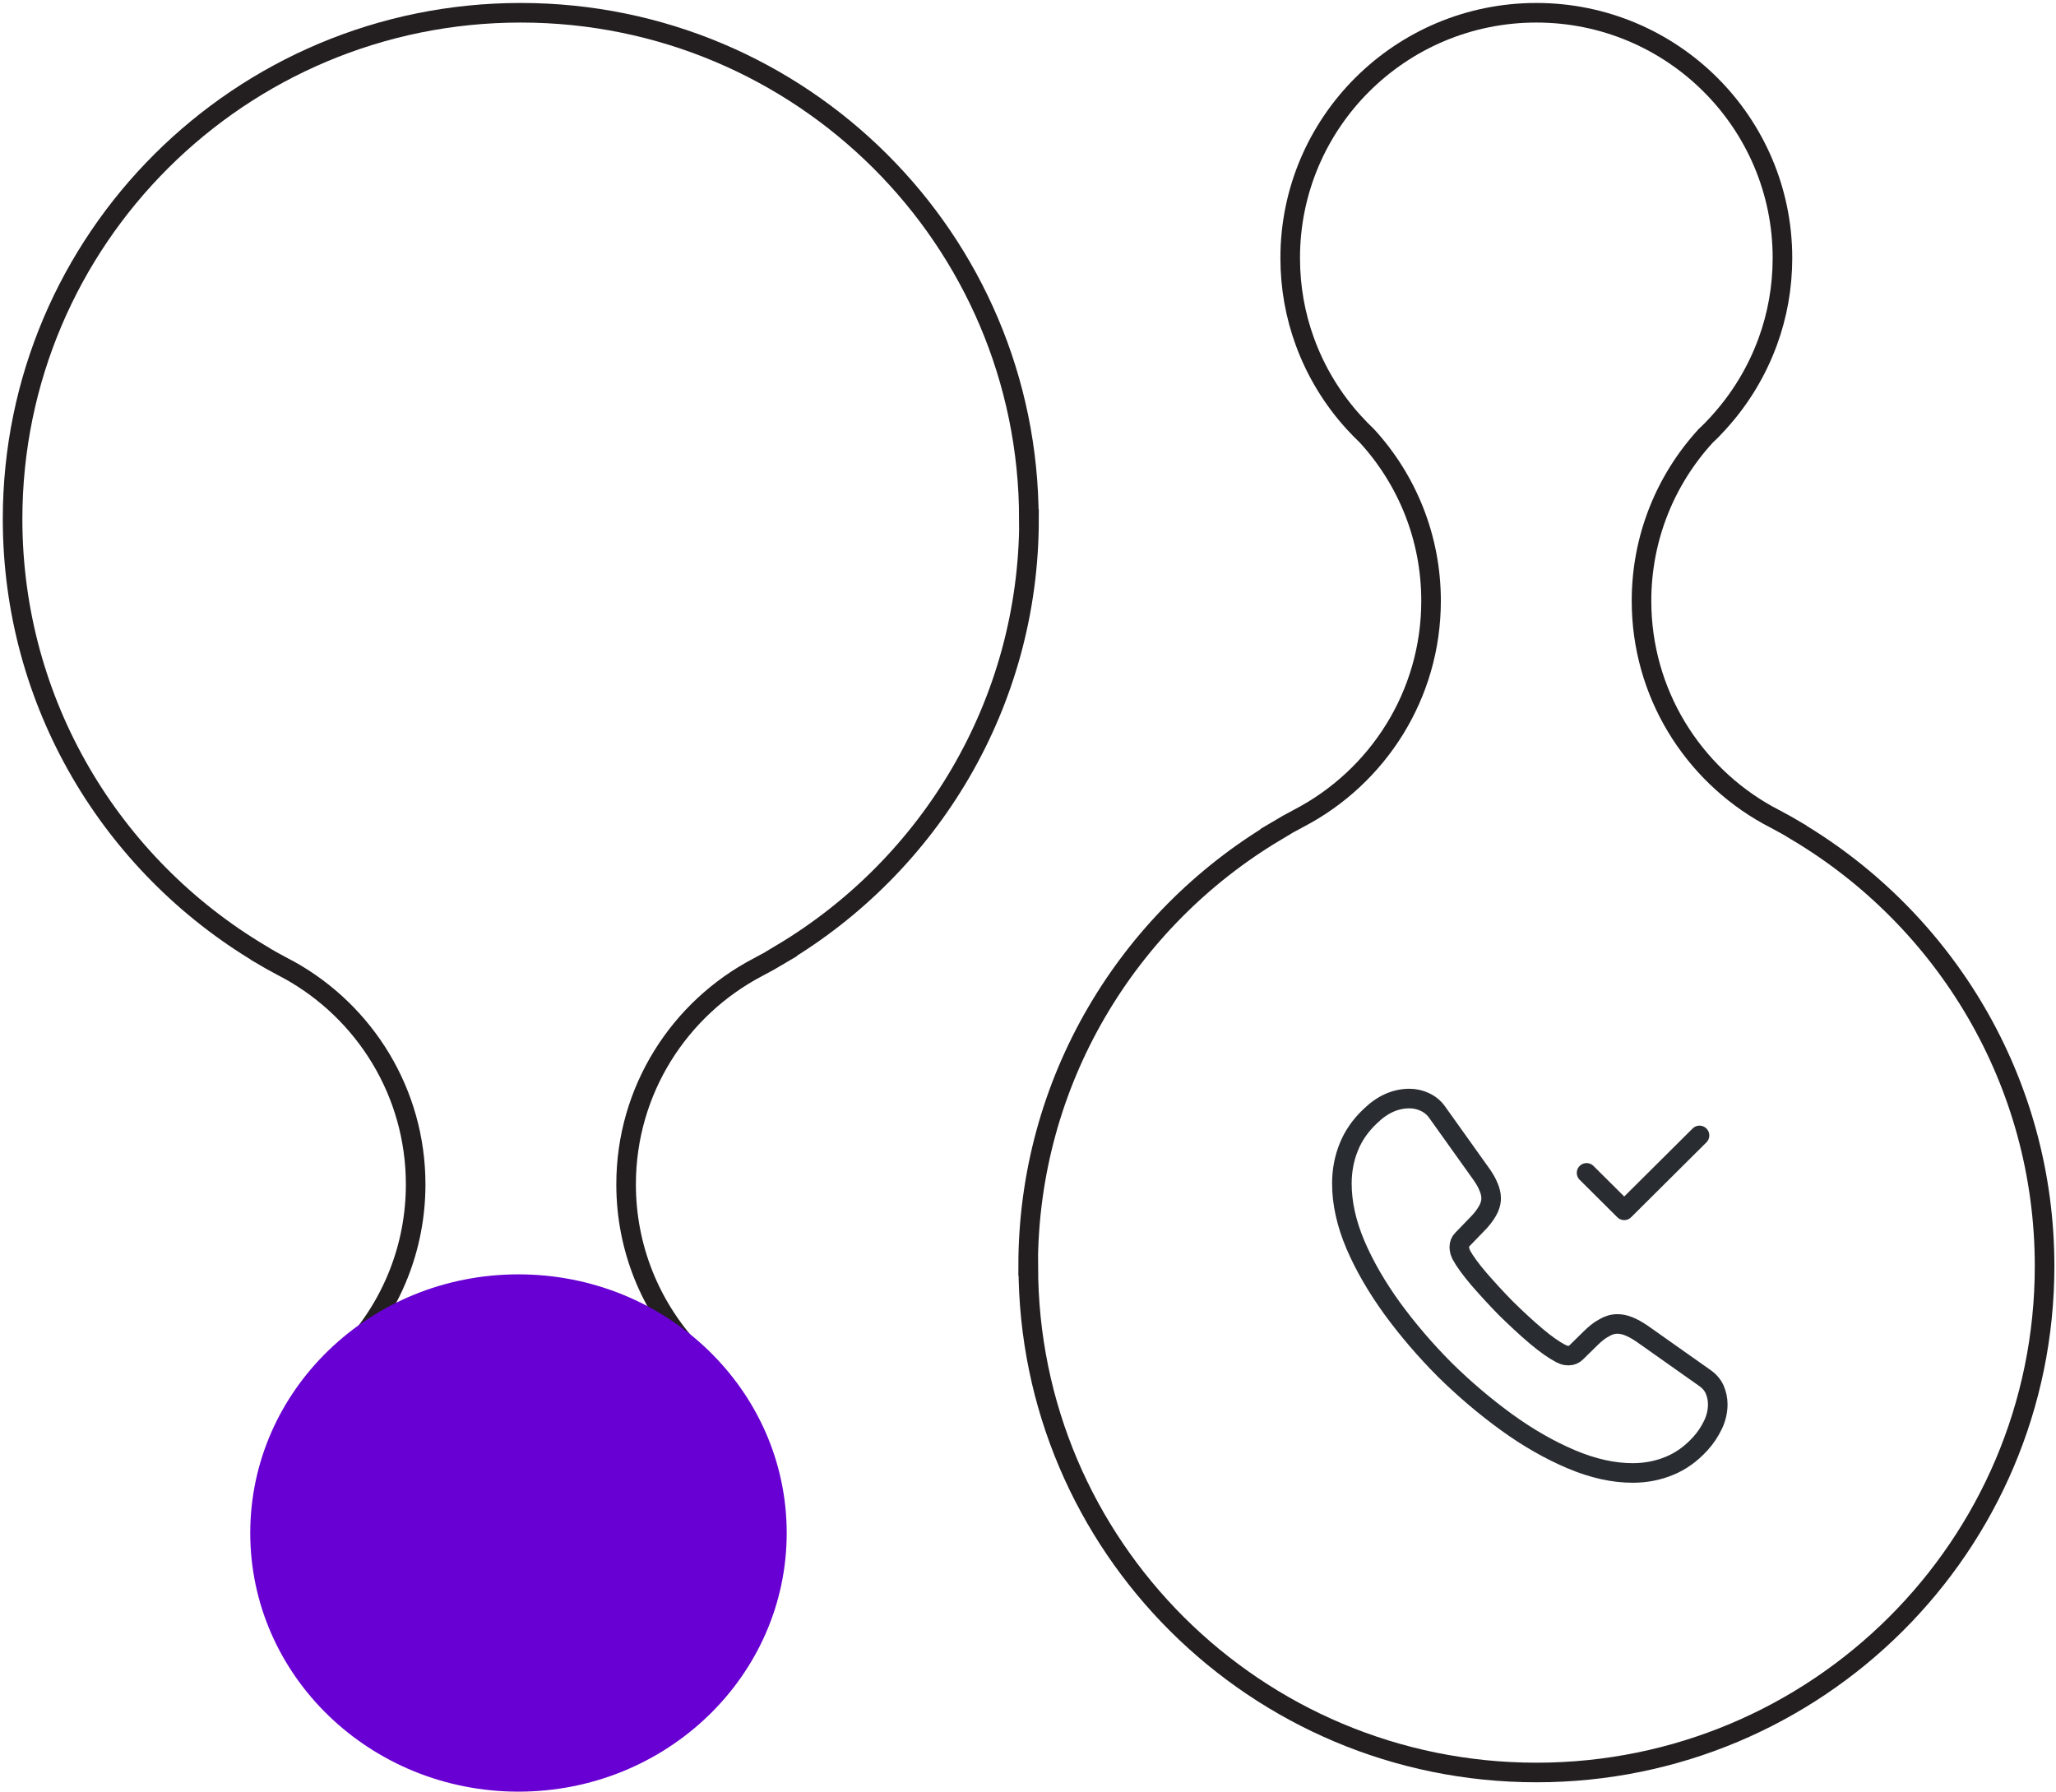 <svg width="210" height="183" viewBox="0 0 210 183" fill="none" xmlns="http://www.w3.org/2000/svg">
<path d="M105.089 53.021C105.089 24.452 81.85 1.303 53.187 1.303C24.524 1.303 1.285 24.452 1.285 53.021C1.285 71.898 11.439 88.406 26.596 97.438C26.596 97.438 26.596 97.443 26.596 97.454C27.297 97.871 28.005 98.273 28.729 98.653C28.95 98.767 29.171 98.88 29.384 99.002C29.445 99.032 29.498 99.063 29.559 99.093C37.252 103.374 42.455 111.563 42.455 120.975C42.455 127.449 39.987 133.347 35.935 137.787C35.935 137.795 35.935 137.802 35.919 137.81C35.455 138.235 35.013 138.69 34.594 139.153C34.594 139.153 34.587 139.168 34.579 139.176C32.4 141.567 30.687 144.368 29.559 147.457C28.584 150.121 28.059 152.998 28.059 155.996C28.059 169.825 39.317 181.043 53.195 181.043C67.073 181.043 78.338 169.825 78.338 155.996C78.338 152.99 77.813 150.113 76.838 147.449C75.71 144.352 73.989 141.544 71.803 139.153C71.78 139.138 71.765 139.115 71.75 139.1C71.369 138.675 70.957 138.265 70.539 137.863C70.516 137.848 70.501 137.833 70.485 137.81C66.425 133.37 63.95 127.457 63.95 120.975C63.95 111.343 69.404 102.987 77.401 98.797C78.216 98.372 79.016 97.924 79.801 97.454L79.785 97.438C94.943 88.406 105.104 71.898 105.104 53.021H105.089Z" stroke="#231F20" stroke-width="2" stroke-miterlimit="10"/>
<path d="M52.957 183C68.088 183 80.354 171.172 80.354 156.581C80.354 141.991 68.088 130.163 52.957 130.163C37.827 130.163 25.561 141.991 25.561 156.581C25.561 171.172 37.827 183 52.957 183Z" fill="#6800D3"/>
<path d="M105.03 129.325C105.03 157.894 128.269 181.043 156.932 181.043C185.595 181.043 208.834 157.894 208.834 129.325C208.834 110.448 198.681 93.94 183.523 84.908C183.523 84.908 183.523 84.903 183.523 84.892C182.822 84.475 182.114 84.073 181.39 83.693C181.169 83.579 180.948 83.466 180.735 83.344C180.674 83.314 180.621 83.283 180.56 83.253C172.867 78.972 167.664 70.782 167.664 61.371C167.664 54.897 170.132 48.999 174.184 44.559C174.184 44.551 174.184 44.544 174.2 44.536C174.664 44.111 175.106 43.656 175.525 43.193C175.525 43.193 175.533 43.178 175.54 43.17C177.719 40.779 179.433 37.978 180.56 34.889C181.535 32.225 182.06 29.348 182.06 26.35C182.06 12.521 170.803 1.303 156.924 1.303C143.046 1.303 131.781 12.521 131.781 26.35C131.781 29.356 132.306 32.233 133.281 34.897C134.409 37.993 136.13 40.802 138.316 43.193C138.339 43.208 138.354 43.231 138.37 43.246C138.75 43.671 139.162 44.081 139.581 44.483C139.603 44.498 139.619 44.513 139.634 44.536C143.694 48.976 146.169 54.889 146.169 61.371C146.169 71.003 140.716 79.359 132.718 83.549C131.903 83.974 131.103 84.422 130.318 84.892L130.334 84.908C115.176 93.94 105.015 110.448 105.015 129.325L105.03 129.325Z" stroke="#231F20" stroke-width="2" stroke-miterlimit="10"/>
<path d="M175.452 143.432C175.452 144.12 175.299 144.828 174.972 145.516C174.645 146.204 174.222 146.855 173.664 147.466C172.722 148.499 171.684 149.245 170.511 149.723C169.358 150.201 168.108 150.449 166.762 150.449C164.801 150.449 162.706 149.99 160.495 149.053C158.284 148.117 156.073 146.855 153.881 145.267C151.67 143.661 149.575 141.883 147.575 139.914C145.595 137.925 143.807 135.841 142.211 133.661C140.635 131.481 139.366 129.301 138.443 127.141C137.52 124.961 137.059 122.876 137.059 120.888C137.059 119.588 137.289 118.345 137.751 117.197C138.212 116.031 138.943 114.96 139.962 114.004C141.192 112.8 142.538 112.207 143.961 112.207C144.499 112.207 145.037 112.322 145.518 112.551C146.018 112.78 146.46 113.125 146.806 113.622L151.266 119.874C151.613 120.352 151.862 120.792 152.035 121.213C152.208 121.614 152.305 122.016 152.305 122.379C152.305 122.838 152.17 123.297 151.901 123.737C151.651 124.177 151.286 124.636 150.824 125.095L149.363 126.605C149.152 126.815 149.055 127.064 149.055 127.37C149.055 127.523 149.075 127.657 149.113 127.81C149.171 127.963 149.229 128.077 149.267 128.192C149.613 128.823 150.209 129.645 151.055 130.64C151.92 131.634 152.843 132.647 153.843 133.661C154.881 134.674 155.881 135.611 156.9 136.472C157.899 137.313 158.726 137.887 159.38 138.231C159.476 138.269 159.591 138.326 159.726 138.384C159.88 138.441 160.033 138.46 160.206 138.46C160.533 138.46 160.783 138.346 160.995 138.135L162.456 136.701C162.936 136.223 163.398 135.86 163.84 135.63C164.282 135.363 164.724 135.229 165.205 135.229C165.57 135.229 165.955 135.305 166.378 135.477C166.801 135.649 167.243 135.898 167.724 136.223L174.087 140.717C174.587 141.061 174.933 141.462 175.145 141.94C175.337 142.418 175.452 142.896 175.452 143.432Z" stroke="#292D32" stroke-width="2" stroke-miterlimit="10"/>
<path d="M162.053 119.798L165.898 123.622L173.588 115.974" stroke="#292D32" stroke-width="2" stroke-linecap="round" stroke-linejoin="round"/>
</svg>
